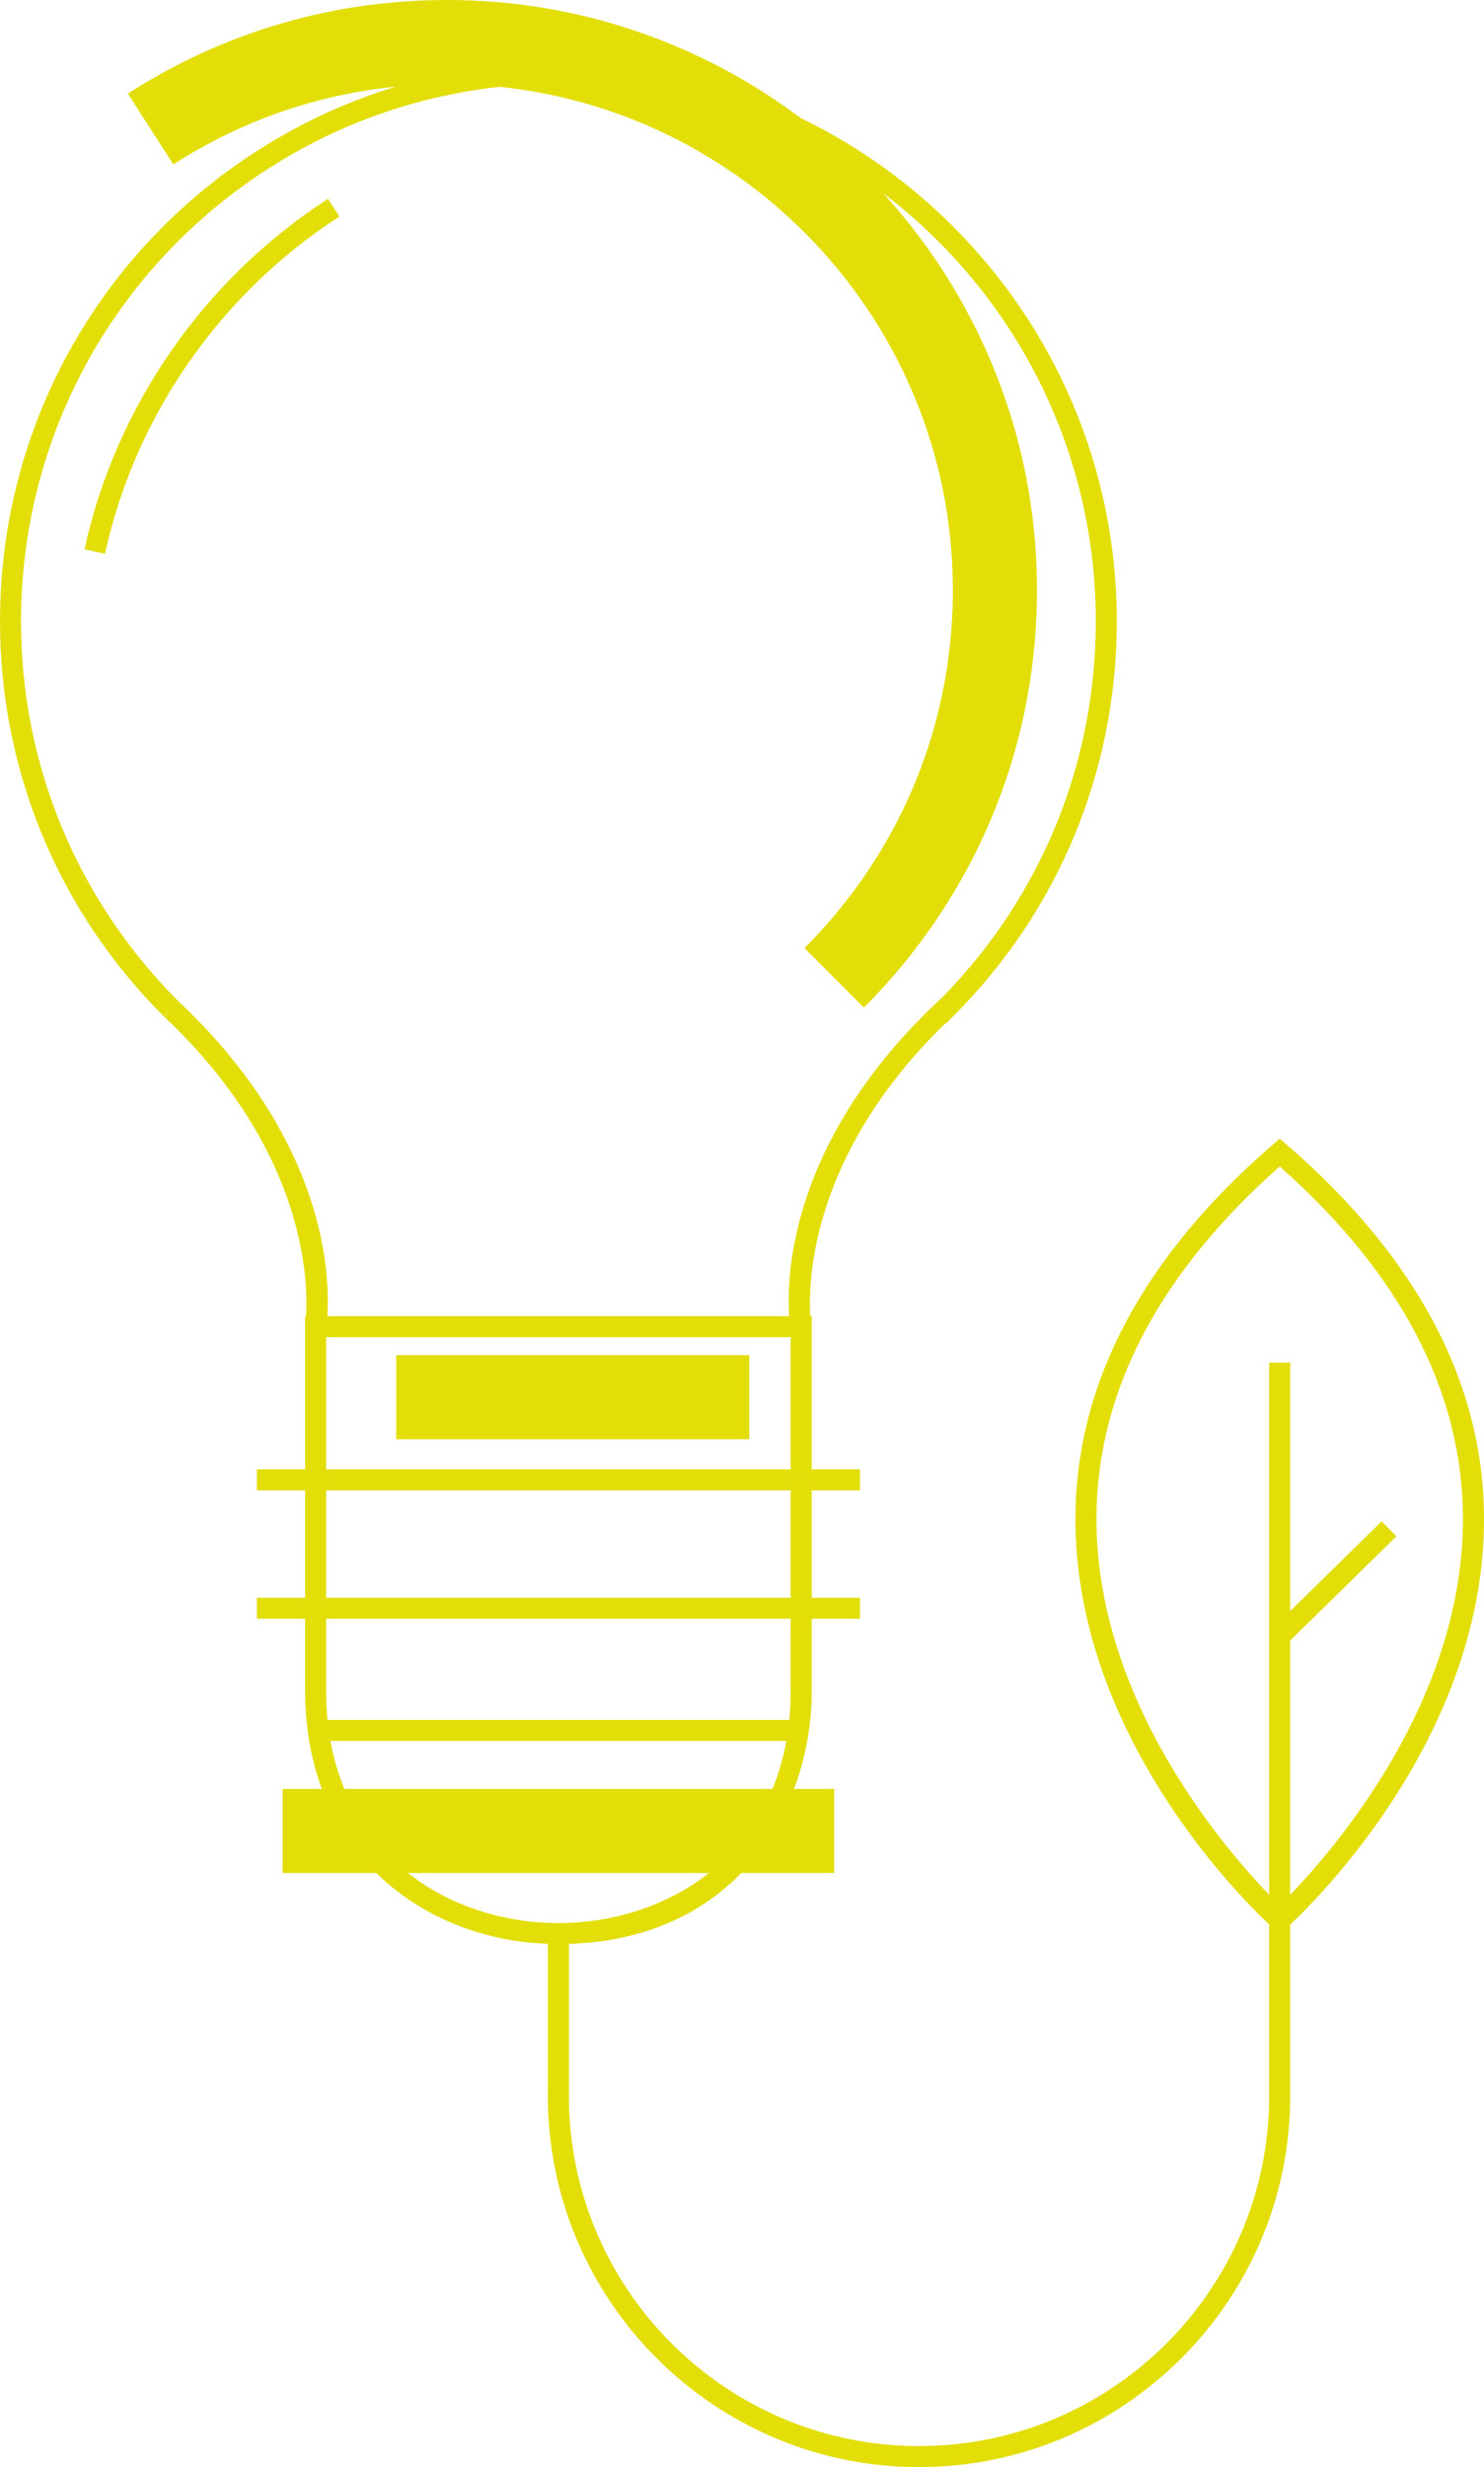 <?xml version="1.0" encoding="utf-8"?>
<!-- Generator: Adobe Illustrator 16.0.0, SVG Export Plug-In . SVG Version: 6.00 Build 0)  -->
<!DOCTYPE svg PUBLIC "-//W3C//DTD SVG 1.1//EN" "http://www.w3.org/Graphics/SVG/1.1/DTD/svg11.dtd">
<svg version="1.1" id="Calque_1" xmlns="http://www.w3.org/2000/svg" xmlns:xlink="http://www.w3.org/1999/xlink" x="0px" y="0px"
	 width="38.13px" height="63.375px" viewBox="0 0 38.13 63.375" enable-background="new 0 0 38.13 63.375" xml:space="preserve">
<g>
	<rect x="7.261" y="45.954" fill="#E3DE08" width="14.173" height="2.16"/>
	<rect x="10.181" y="34.812" fill="#E3DE08" width="9.07" height="2.16"/>
	
		<rect x="34.007" y="38.69" transform="matrix(0.7 0.714 -0.714 0.7 39.321 -12.284)" fill="#E3DE08" width="0.54" height="3.91"/>
	<path fill="#E3DE08" d="M22.197,25.882l-1.526-1.528c0.453-0.452,0.879-0.945,1.266-1.467c1.666-2.247,2.546-4.92,2.546-7.73
		c0-7.166-5.831-12.996-12.998-12.996c-0.752,0-1.503,0.063-2.233,0.189c-1.715,0.298-3.33,0.928-4.798,1.873L3.286,2.405
		c1.712-1.102,3.595-1.837,5.598-2.185C9.735,0.074,10.61,0,11.485,0c8.358,0,15.159,6.799,15.159,15.156
		c0,3.277-1.028,6.395-2.973,9.018C23.221,24.781,22.726,25.355,22.197,25.882z"/>
	<path fill="#E3DE08" d="M14.348,49.939c-1.7,0-3.287-0.578-4.468-1.628c-1.335-1.187-2.04-2.874-2.04-4.881V33.81h13.017v9.621
		C20.856,46.565,18.819,49.939,14.348,49.939z M8.38,34.35v9.081c0,4.101,3.094,5.969,5.968,5.969c2.875,0,5.968-1.868,5.968-5.969
		V34.35H8.38z"/>
	<path fill="#E3DE08" d="M8.376,34.125l-0.533-0.09c0.006-0.039,0.6-3.946-3.635-7.928l0.37-0.393
		C9.037,29.906,8.405,33.955,8.376,34.125z"/>
	<path fill="#E3DE08" d="M20.31,34.125c-0.029-0.17-0.661-4.219,3.798-8.41l0.153-0.145c2.514-2.59,3.895-5.995,3.895-9.613
		c0-7.614-6.193-13.809-13.808-13.809c-0.797,0-1.595,0.068-2.37,0.203c-1.824,0.316-3.54,0.985-5.098,1.99
		C2.91,6.899,0.54,11.241,0.54,15.957c0,3.688,1.437,7.155,4.044,9.764l-0.382,0.381C1.493,23.393,0,19.789,0,15.957
		c0-4.9,2.462-9.412,6.587-12.07c1.62-1.043,3.402-1.739,5.298-2.066c0.806-0.141,1.634-0.211,2.462-0.211
		c7.911,0,14.348,6.436,14.348,14.348c0,3.836-1.493,7.44-4.206,10.15l-0.191,0.191l-0.01-0.01
		c-4.028,3.917-3.453,7.707-3.446,7.746L20.31,34.125z"/>
	<rect x="6.6" y="37.746" fill="#E3DE08" width="15.497" height="0.54"/>
	<rect x="6.6" y="41.043" fill="#E3DE08" width="15.497" height="0.54"/>
	<rect x="8.11" y="44.181" fill="#E3DE08" width="12.476" height="0.54"/>
	<rect x="14.078" y="49.733" fill="#E3DE08" width="0.54" height="4.161"/>
	<path fill="#E3DE08" d="M23.614,63.375c-5.259,0-9.537-4.278-9.537-9.536h0.54c0,4.961,4.036,8.996,8.997,8.996
		s8.997-4.035,8.997-8.996h0.54C33.151,59.097,28.872,63.375,23.614,63.375z"/>
	<path fill="#E3DE08" d="M32.881,49.68l-0.18-0.161c-0.209-0.187-5.115-4.641-5.068-10.575c0.027-3.441,1.733-6.652,5.071-9.542
		l0.177-0.153l0.177,0.153c3.338,2.89,5.045,6.101,5.072,9.542c0.047,5.935-4.859,10.389-5.068,10.575L32.881,49.68z M32.881,29.964
		c-3.098,2.742-4.681,5.763-4.708,8.98c-0.041,5.06,3.82,9.132,4.708,10.001c0.888-0.869,4.75-4.941,4.708-10.001
		C37.562,35.727,35.979,32.706,32.881,29.964z"/>
	<rect x="32.611" y="35.002" fill="#E3DE08" width="0.54" height="18.837"/>
	<path fill="#E3DE08" d="M2.699,14.225l-0.528-0.115c0.8-3.672,3.081-6.953,6.258-9.002l0.292,0.455
		C5.663,7.533,3.468,10.69,2.699,14.225z"/>
</g>
</svg>
